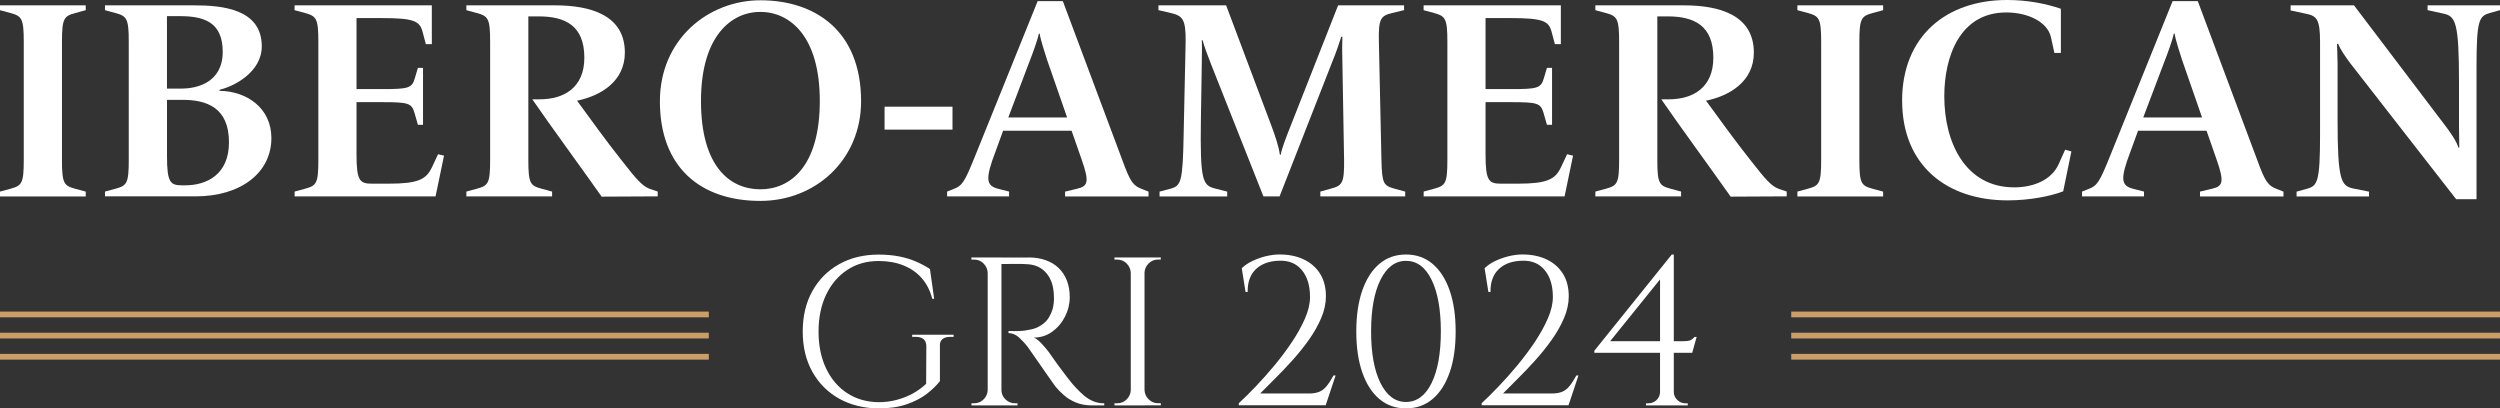 <?xml version="1.0" encoding="UTF-8"?><svg id="Camada_2" xmlns="http://www.w3.org/2000/svg" viewBox="0 0 616.46 100.7"><rect x="0" y="0" width="616.46" height="100.7" fill="#333333" stroke="none"/><defs><style>.cls-1{fill:none;stroke:#ca9e67;stroke-miterlimit:10;stroke-width:1.42px;}.cls-2{fill:#fff;stroke-width:0px;}</style></defs><g id="Camada_1-2"><line class="cls-1" x1="174.78" y1="77.54" y2="77.54"/><line class="cls-1" x1="174.78" y1="82.75" y2="82.75"/><line class="cls-1" x1="174.78" y1="87.97" y2="87.97"/><line class="cls-1" x1="616.46" y1="77.54" x2="441.69" y2="77.54"/><line class="cls-1" x1="616.46" y1="82.75" x2="441.69" y2="82.75"/><line class="cls-1" x1="616.46" y1="87.97" x2="441.69" y2="87.97"/><path class="cls-2" d="m0,47.24l2.58-.7c2.79-.77,3.28-1.26,3.28-7.12V10.33c0-5.79-.49-6.35-3.28-7.12l-2.58-.7v-1.19h21.14v1.19l-2.58.7c-2.79.77-3.28,1.33-3.28,7.12v29.1c0,5.86.49,6.35,3.28,7.12l2.58.7v1.19H0v-1.19Z"/><path class="cls-2" d="m25.89,47.24l2.58-.7c2.79-.77,3.28-1.26,3.28-7.12V10.33c0-5.79-.49-6.35-3.28-7.12l-2.58-.7v-1.19h21.91c6.77,0,16.75.77,16.75,10.12,0,6.35-6.91,9.91-10.4,10.68v.28c6.63.07,12.77,4.19,12.77,11.65,0,8.44-7.4,14.37-18.7,14.37h-22.33v-1.19Zm18.91-25.4c3.84,0,10.12-1.53,10.12-9.07s-4.95-8.79-10.61-8.79h-3.14v17.86h3.63Zm.84,23.86c5.23,0,10.82-2.58,10.82-10.61,0-8.58-5.51-10.47-11.44-10.47h-3.84v13.89c0,6.56.84,7.19,3.77,7.19h.7Z"/><path class="cls-2" d="m72.64,47.24l2.58-.7c2.79-.77,3.28-1.26,3.28-7.12V10.33c0-5.79-.49-6.35-3.28-7.12l-2.58-.7v-1.19h33.84v9.56h-1.47l-.84-3.14c-.7-2.58-2.23-3.28-10.05-3.28h-6.21v17.51h6.28c6.42,0,7.4-.21,8.09-2.65l.77-2.58h1.26v14.03h-1.26l-.84-2.93c-.7-2.44-1.6-2.65-8.02-2.65h-6.28v12.91c0,6.56.84,7.19,3.84,7.19h4.12c7.19,0,9.21-1.05,10.61-3.98l1.54-3.28,1.47.35-2.09,10.05h-34.75v-1.19Z"/><path class="cls-2" d="m131.25,24.49h1.81c6.07,0,11.03-2.93,11.03-10.26,0-7.95-4.74-10.19-11.3-10.19h-2.51v35.38c0,5.86.49,6.35,3.28,7.12l2.58.7v1.19h-21.14v-1.19l2.58-.7c2.79-.77,3.28-1.26,3.28-7.12V10.33c0-5.79-.49-6.35-3.28-7.12l-2.58-.7v-1.19h21.84c8.72,0,17.24,2.37,17.24,11.65,0,7.19-6.07,10.68-11.79,11.86,2.93,4.05,7.61,10.47,10.89,14.58,3.91,5.02,5.23,6.49,7.12,7.19l1.88.63v1.19l-13.82.07c-4.05-5.79-13.05-18.07-17.1-24Z"/><path class="cls-2" d="m162.72,24.98C162.72,9.63,174.72.07,187.49.07c13.54,0,24.84,7.54,24.84,24.91,0,14.37-11.16,24.56-24.84,24.56-14.79,0-24.77-8.3-24.77-24.56Zm39.43-.07c0-16.05-7.4-21.98-14.72-21.98-6.84,0-14.58,5.65-14.58,21.98s7.26,21.77,14.65,21.77,14.65-5.65,14.65-21.77Z"/><path class="cls-2" d="m218.12,26.31h16.75v5.65h-16.75v-5.65Z"/><path class="cls-2" d="m233.54,47.24l1.6-.63c2.16-.84,2.72-1.74,5.23-7.95L255.87.28h6.21l14.65,39.15c2.02,5.58,2.72,6.35,4.88,7.19l1.6.63v1.19h-20.58v-1.19l2.93-.7c2.65-.63,3.14-1.53,1.19-7.12l-2.51-7.19h-16.89l-1.88,5.16c-2.58,6.77-2.3,8.37.63,9.14l2.72.7v1.19h-15.28v-1.19Zm29.59-18.28l-4.95-14.24c-.35-1.19-1.6-4.81-1.81-6.42h-.21c-.28,1.54-1.74,5.44-2.16,6.49l-5.37,14.17h14.51Z"/><path class="cls-2" d="m285.94,47.24l2.65-.7c2.65-.7,3.07-1.67,3.28-13.47l.49-22.75c.07-5.79-.84-6.42-3.7-7.12l-3-.7v-1.19h16.68l11.23,29.87c.91,2.44,1.81,5.16,2.02,6.98h.21c.28-1.6,1.4-4.47,2.37-6.91l11.79-29.94h16.26v1.19l-2.93.7c-2.79.7-3.42,1.33-3.28,7.12l.63,29.1c.14,5.86.49,6.35,3.28,7.12l2.58.7v1.19h-20.93v-1.19l2.51-.7c2.86-.77,3.42-1.26,3.35-7.12l-.42-24.21c-.07-2.09-.07-4.4,0-6.14h-.28c-.35,1.12-1.19,3.7-2.23,6.21l-12.98,33.15h-3.98l-12.91-32.59c-.84-2.16-1.67-4.33-2.09-5.93h-.21c.07.63.07,2.79,0,6.35l-.21,13.33c-.21,14.93.42,16.12,3.49,16.89l3,.77v1.19h-16.68v-1.19Z"/><path class="cls-2" d="m351.04,47.24l2.58-.7c2.79-.77,3.28-1.26,3.28-7.12V10.33c0-5.79-.49-6.35-3.28-7.12l-2.58-.7v-1.19h33.84v9.56h-1.47l-.84-3.14c-.7-2.58-2.23-3.28-10.05-3.28h-6.21v17.51h6.28c6.42,0,7.4-.21,8.09-2.65l.77-2.58h1.26v14.03h-1.26l-.84-2.93c-.7-2.44-1.6-2.65-8.02-2.65h-6.28v12.91c0,6.56.84,7.19,3.84,7.19h4.12c7.19,0,9.21-1.05,10.61-3.98l1.54-3.28,1.47.35-2.09,10.05h-34.75v-1.19Z"/><path class="cls-2" d="m409.65,24.49h1.81c6.07,0,11.02-2.93,11.02-10.26,0-7.95-4.74-10.19-11.3-10.19h-2.51v35.38c0,5.86.49,6.35,3.28,7.12l2.58.7v1.19h-21.14v-1.19l2.58-.7c2.79-.77,3.28-1.26,3.28-7.12V10.33c0-5.79-.49-6.35-3.28-7.12l-2.58-.7v-1.19h21.84c8.72,0,17.24,2.37,17.24,11.65,0,7.19-6.07,10.68-11.79,11.86,2.93,4.05,7.61,10.47,10.89,14.58,3.91,5.02,5.23,6.49,7.12,7.19l1.88.63v1.19l-13.82.07c-4.05-5.79-13.05-18.07-17.1-24Z"/><path class="cls-2" d="m443.21,47.24l2.58-.7c2.79-.77,3.28-1.26,3.28-7.12V10.33c0-5.79-.49-6.35-3.28-7.12l-2.58-.7v-1.19h21.14v1.19l-2.58.7c-2.79.77-3.28,1.33-3.28,7.12v29.1c0,5.86.49,6.35,3.28,7.12l2.58.7v1.19h-21.14v-1.19Z"/><path class="cls-2" d="m469.03,24.84c0-15.91,10.89-24.84,25.89-24.84,5.09,0,9.56.91,13.26,2.16v10.89h-1.6l-.84-3.84c-.84-3.84-5.72-6.14-11.03-6.14-11.44,0-15.28,10.89-15.28,20.66,0,11.58,5.3,22.47,17.24,22.47,4.95,0,9.28-1.95,10.96-5.72l1.6-3.56,1.54.42-2.02,9.84c-3.07,1.19-8.3,2.23-13.68,2.23-15.07,0-26.03-8.65-26.03-24.56Z"/><path class="cls-2" d="m513.4,47.24l1.6-.63c2.16-.84,2.72-1.74,5.23-7.95L535.73.28h6.21l14.65,39.15c2.02,5.58,2.72,6.35,4.88,7.19l1.6.63v1.19h-20.58v-1.19l2.93-.7c2.65-.63,3.14-1.53,1.19-7.12l-2.51-7.19h-16.89l-1.88,5.16c-2.58,6.77-2.3,8.37.63,9.14l2.72.7v1.19h-15.28v-1.19Zm29.59-18.28l-4.95-14.24c-.35-1.19-1.6-4.81-1.81-6.42h-.21c-.28,1.54-1.74,5.44-2.16,6.49l-5.37,14.17h14.51Z"/><path class="cls-2" d="m579.83,15.98c-1.6-2.09-2.79-3.91-3.28-5.16h-.28c0,.91.14,3.14.14,4.75v14.03c0,14.79.84,16.26,3.91,16.89l3.84.77v1.19h-17.86v-1.19l2.51-.7c2.65-.7,3.28-1.67,3.28-13.47V10.4c0-5.79-.84-6.49-3.63-7.05l-3.63-.77v-1.26h15.63l22.12,29.17c1.54,1.95,3.21,4.4,3.63,5.93h.21c0-1.54-.07-4.26-.07-5.51v-10.68c0-14.79-.84-16.26-3.91-16.89l-3.84-.84v-1.19h17.86v1.19l-2.51.7c-2.65.77-3.28,1.67-3.28,13.47v32.45h-5.02l-25.82-33.15Z"/><path class="cls-2" d="m231.77,85.38v8.6c-.8,1.04-1.88,2.08-3.23,3.13s-3.01,1.9-4.98,2.58c-1.96.68-4.27,1.02-6.91,1.02-3.68-.04-6.93-.84-9.75-2.42-2.81-1.58-5.01-3.79-6.59-6.62-1.58-2.83-2.37-6.14-2.37-9.93s.79-7.11,2.37-9.95c1.58-2.85,3.78-5.06,6.59-6.64,2.81-1.58,6.06-2.37,9.75-2.37,1.91,0,3.63.16,5.16.47,1.53.31,2.91.74,4.14,1.28,1.23.54,2.35,1.14,3.36,1.8l1.04,7.35h-.47c-.52-2.01-1.38-3.71-2.58-5.08-1.2-1.37-2.7-2.42-4.51-3.15-1.81-.73-3.86-1.09-6.15-1.09-2.92,0-5.49.73-7.71,2.19-2.22,1.46-3.96,3.49-5.21,6.1-1.25,2.61-1.88,5.65-1.88,9.12s.63,6.51,1.88,9.12c1.25,2.61,2.99,4.63,5.21,6.07,2.22,1.44,4.79,2.18,7.71,2.21,1.53,0,3-.18,4.4-.55s2.74-.89,3.99-1.56c1.25-.68,2.36-1.49,3.34-2.42l.05-9.23c0-1.56-.89-2.35-2.66-2.35h-.83v-.52h10.22v.52h-.78c-1.81,0-2.68.78-2.61,2.35Z"/><path class="cls-2" d="m243.71,67.29h-.16c-.04-.9-.37-1.68-1.02-2.32-.64-.64-1.42-.96-2.32-.96h-.68v-.52h4.17v3.8Zm0,28.87v3.8h-4.17v-.52h.68c.9,0,1.68-.32,2.32-.96s.98-1.41,1.02-2.32h.16Zm3.23-32.68v36.48h-3.39v-36.48h3.39Zm6.67,0c1.56,0,2.98.23,4.25.68,1.27.45,2.34,1.1,3.21,1.95.87.85,1.54,1.88,2.01,3.08.47,1.2.7,2.56.7,4.09,0,1.67-.39,3.27-1.17,4.8-.78,1.53-1.84,2.77-3.18,3.73-1.34.96-2.84,1.43-4.51,1.43.59.24,1.23.74,1.93,1.49.69.75,1.3,1.47,1.82,2.16.94,1.35,1.76,2.52,2.48,3.49.71.97,1.43,1.93,2.16,2.87.73.94,1.35,1.69,1.88,2.24.7.76,1.39,1.44,2.09,2.03.69.59,1.45,1.06,2.27,1.41.82.35,1.73.52,2.74.52v.52h-2.87c-1.6,0-2.98-.24-4.14-.73-1.16-.49-2.15-1.09-2.94-1.8-.8-.71-1.48-1.4-2.03-2.06-.1-.14-.39-.54-.86-1.2-.47-.66-1.03-1.45-1.67-2.37-.64-.92-1.28-1.83-1.9-2.74-.63-.9-1.16-1.68-1.62-2.32-.45-.64-.71-1.02-.78-1.12-.66-.87-1.39-1.67-2.19-2.4-.8-.73-1.67-1.09-2.61-1.09v-.52c1.08.04,2,.04,2.76,0,.9-.03,1.89-.17,2.97-.42,1.08-.24,2.09-.75,3.02-1.51.94-.76,1.65-1.93,2.14-3.49.1-.38.19-.86.26-1.43.07-.57.09-1.14.05-1.69-.04-2.36-.63-4.25-1.8-5.65-1.16-1.41-2.72-2.16-4.66-2.27-.97-.07-1.97-.1-3-.08-1.03.02-2.23.03-3.62.03,0-.03-.04-.18-.13-.44-.09-.26-.22-.65-.39-1.17h7.35Zm-6.83,32.68h.16c0,.9.33,1.68.99,2.32.66.64,1.44.96,2.35.96h.62v.52h-4.12v-3.8Z"/><path class="cls-2" d="m278.99,67.29h-.16c-.04-.9-.37-1.68-1.02-2.32-.64-.64-1.42-.96-2.32-.96h-.68v-.52h4.17v3.8Zm0,28.87v3.8h-4.17v-.52h.68c.9,0,1.68-.32,2.32-.96s.98-1.41,1.02-2.32h.16Zm3.23-32.68v36.48h-3.39v-36.48h3.39Zm-.16,3.8v-3.8h4.17v.52h-.68c-.9,0-1.68.32-2.32.96-.64.64-.98,1.42-1.02,2.32h-.16Zm0,28.87h.16c.03.9.37,1.68,1.02,2.32.64.64,1.42.96,2.32.96h.68v.52h-4.17v-3.8Z"/><path class="cls-2" d="m307.14,72.03l-.94-5.89c.66-.66,1.51-1.24,2.55-1.75,1.04-.5,2.15-.9,3.34-1.2,1.18-.29,2.33-.44,3.44-.44,2.29,0,4.3.42,6.02,1.25,1.72.83,3.05,2.02,3.99,3.54.94,1.53,1.41,3.37,1.41,5.52,0,1.77-.39,3.57-1.17,5.39s-1.8,3.61-3.05,5.37c-1.25,1.76-2.61,3.44-4.07,5.06-1.46,1.62-2.88,3.11-4.27,4.48-1.39,1.37-2.61,2.6-3.65,3.67h11.99c1.04,0,1.9-.14,2.58-.42.68-.28,1.29-.75,1.82-1.41.54-.66,1.1-1.53,1.69-2.61h.52l-2.45,7.35h-21.42v-.52c1.22-1.11,2.6-2.48,4.14-4.09,1.55-1.62,3.1-3.36,4.66-5.24,1.56-1.88,3-3.8,4.33-5.79,1.32-1.98,2.39-3.92,3.21-5.81.82-1.89,1.22-3.64,1.22-5.24,0-2.81-.67-5.03-2.01-6.64-1.34-1.62-3.17-2.39-5.5-2.32-2.43.04-4.36.71-5.78,2.03-1.43,1.32-2.12,3.21-2.09,5.68h-.52Z"/><path class="cls-2" d="m346.69,62.76c2.54,0,4.72.76,6.54,2.29,1.82,1.53,3.23,3.71,4.22,6.54.99,2.83,1.49,6.21,1.49,10.14s-.49,7.31-1.49,10.14c-.99,2.83-2.4,5.01-4.22,6.54-1.82,1.53-4.01,2.29-6.54,2.29s-4.72-.76-6.54-2.29c-1.82-1.53-3.23-3.71-4.22-6.54-.99-2.83-1.49-6.21-1.49-10.14s.5-7.3,1.49-10.14c.99-2.83,2.4-5.01,4.22-6.54,1.82-1.53,4-2.29,6.54-2.29Zm0,1.56c-2.64,0-4.73,1.56-6.28,4.66-1.55,3.11-2.32,7.36-2.32,12.74s.77,9.63,2.32,12.74c1.55,3.11,3.64,4.66,6.28,4.66s4.78-1.55,6.31-4.66c1.53-3.11,2.29-7.36,2.29-12.74s-.76-9.63-2.29-12.74c-1.53-3.11-3.63-4.66-6.31-4.66Z"/><path class="cls-2" d="m367.02,72.03l-.94-5.89c.66-.66,1.51-1.24,2.55-1.75,1.04-.5,2.15-.9,3.34-1.2,1.18-.29,2.33-.44,3.44-.44,2.29,0,4.3.42,6.02,1.25,1.72.83,3.05,2.02,3.99,3.54.94,1.53,1.41,3.37,1.41,5.52,0,1.77-.39,3.57-1.17,5.39s-1.8,3.61-3.05,5.37c-1.25,1.76-2.61,3.44-4.07,5.06-1.46,1.62-2.88,3.11-4.27,4.48-1.39,1.37-2.61,2.6-3.65,3.67h11.99c1.04,0,1.9-.14,2.58-.42.68-.28,1.29-.75,1.82-1.41.54-.66,1.1-1.53,1.69-2.61h.52l-2.45,7.35h-21.42v-.52c1.22-1.11,2.6-2.48,4.14-4.09,1.55-1.62,3.1-3.36,4.66-5.24,1.56-1.88,3-3.8,4.33-5.79,1.32-1.98,2.39-3.92,3.21-5.81.82-1.89,1.22-3.64,1.22-5.24,0-2.81-.67-5.03-2.01-6.64-1.34-1.62-3.17-2.39-5.5-2.32-2.43.04-4.36.71-5.78,2.03-1.43,1.32-2.12,3.21-2.09,5.68h-.52Z"/><path class="cls-2" d="m412.21,62.76l.52,1.93-15.69,19.44h17.93c.97,0,1.62-.09,1.93-.26.31-.17.63-.43.94-.78h.52l-1.09,3.91h-24.13v-.52l19.08-23.71Zm.52,33.88c0,.76.29,1.43.86,1.98.57.56,1.24.83,2.01.83h.57v.52h-10.32l.05-.52h.52c.8,0,1.49-.27,2.06-.81.57-.54.86-1.21.86-2.01h3.39Zm-3.39-28.67l2.87-5.21h.52v37.16h-3.39v-31.95Z"/></g></svg>